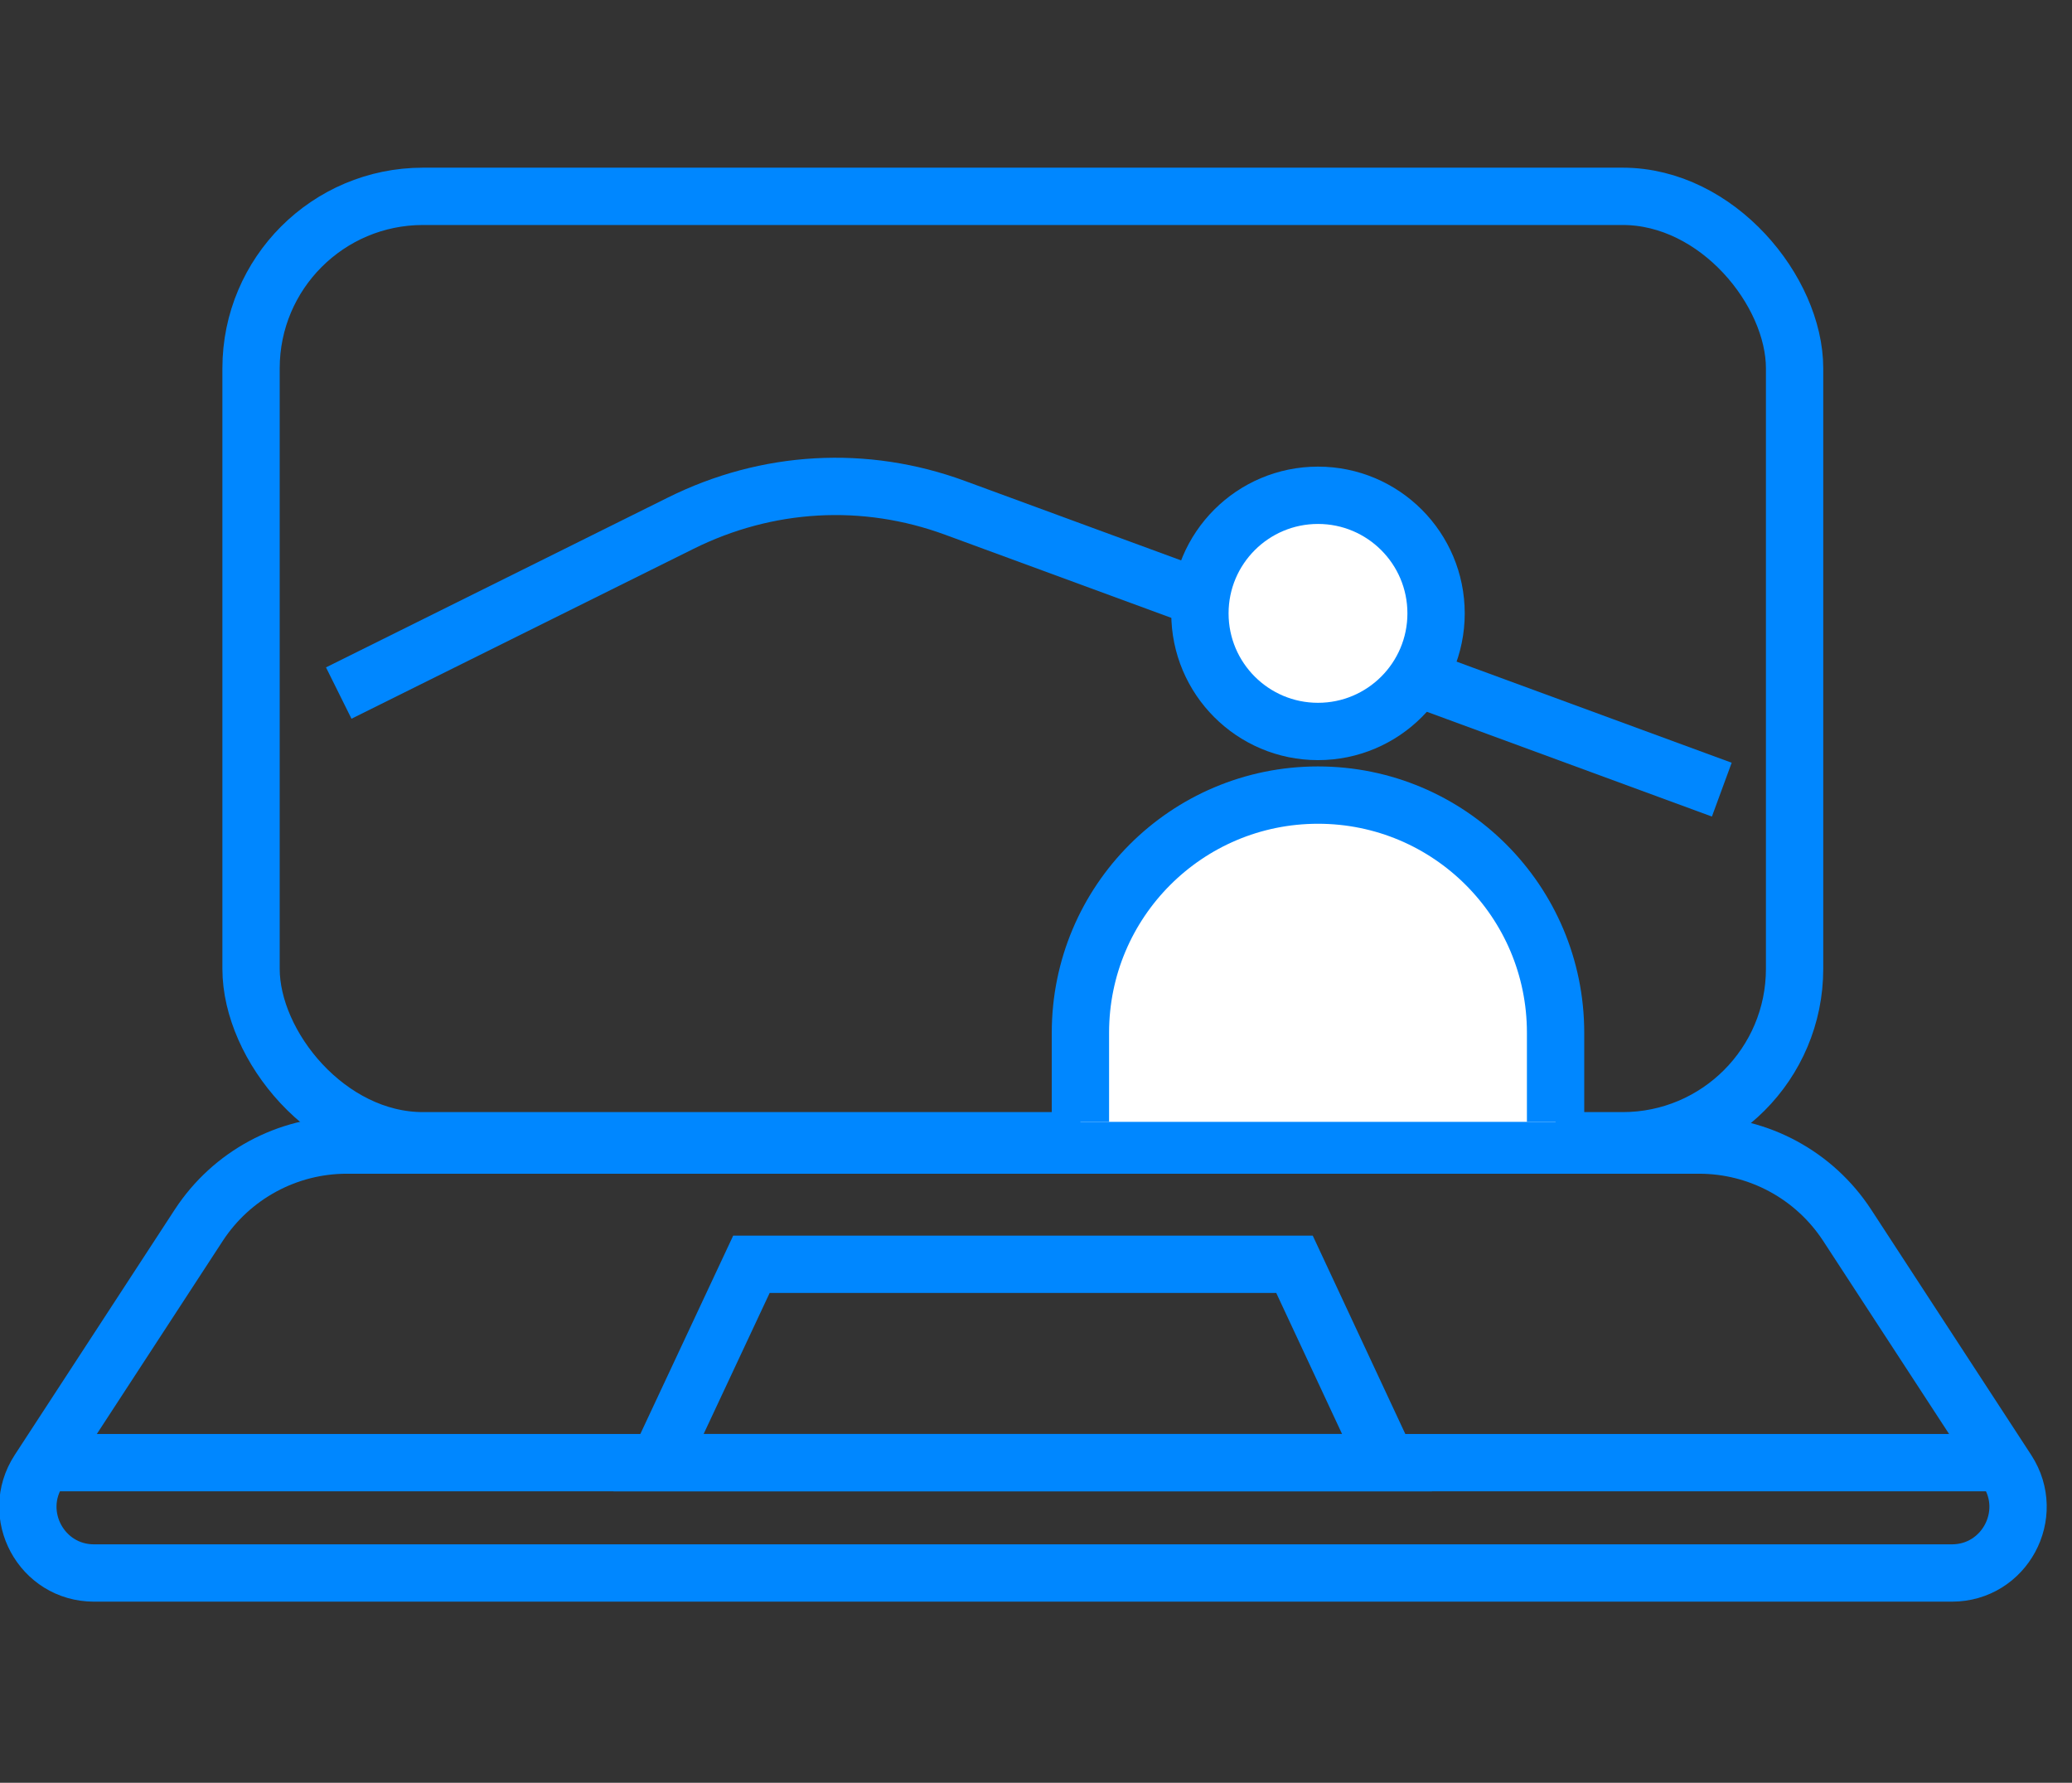 <?xml version="1.0" encoding="UTF-8"?><svg id="_レイヤー_2" xmlns="http://www.w3.org/2000/svg" xmlns:xlink="http://www.w3.org/1999/xlink" viewBox="0 0 72.3 62.2"><rect x="0" y="0" width="72.3" height="62.2" fill="#333333" stroke="none"/><defs><style>.cls-1,.cls-2{fill:none;}.cls-3{clip-path:url(#clippath);}.cls-4{fill:#fff;}.cls-4,.cls-2{stroke:#0087ff;stroke-miterlimit:10;stroke-width:2px;}</style><clipPath id="clippath"><rect class="cls-1" width="72.3" height="62.2"/></clipPath></defs><g id="_コンテンツ2"><g class="cls-3"><g><path class="cls-2" d="M11.82,24.18l11.92-5.92c3.03-1.51,6.44-1.7,9.59-.54l26.75,9.83"/><g><rect class="cls-2" x="8.76" y="6.85" width="53.86" height="32.95" rx="6" ry="6"/><path class="cls-2" d="M68.1,54.88H3.28c-1.83,0-2.93-2.03-1.93-3.57l5.59-8.57c1.14-1.74,3.08-2.79,5.16-2.79H59.29c2.08,0,4.02,1.05,5.16,2.79l5.59,8.57c1,1.54-.1,3.57-1.93,3.57Z"/><polygon class="cls-2" points="45.17 44.11 26.22 44.11 22.98 51.03 48.4 51.03 45.17 44.11"/><line class="cls-2" x1="70.04" y1="51.03" x2="1.74" y2="51.03"/></g><circle class="cls-4" cx="45.99" cy="21.4" r="4.12"/><path class="cls-4" d="M54.28,39.14v-3.11c0-4.58-3.71-8.29-8.29-8.29s-8.29,3.71-8.29,8.29v3.11"/></g></g></g></svg>
